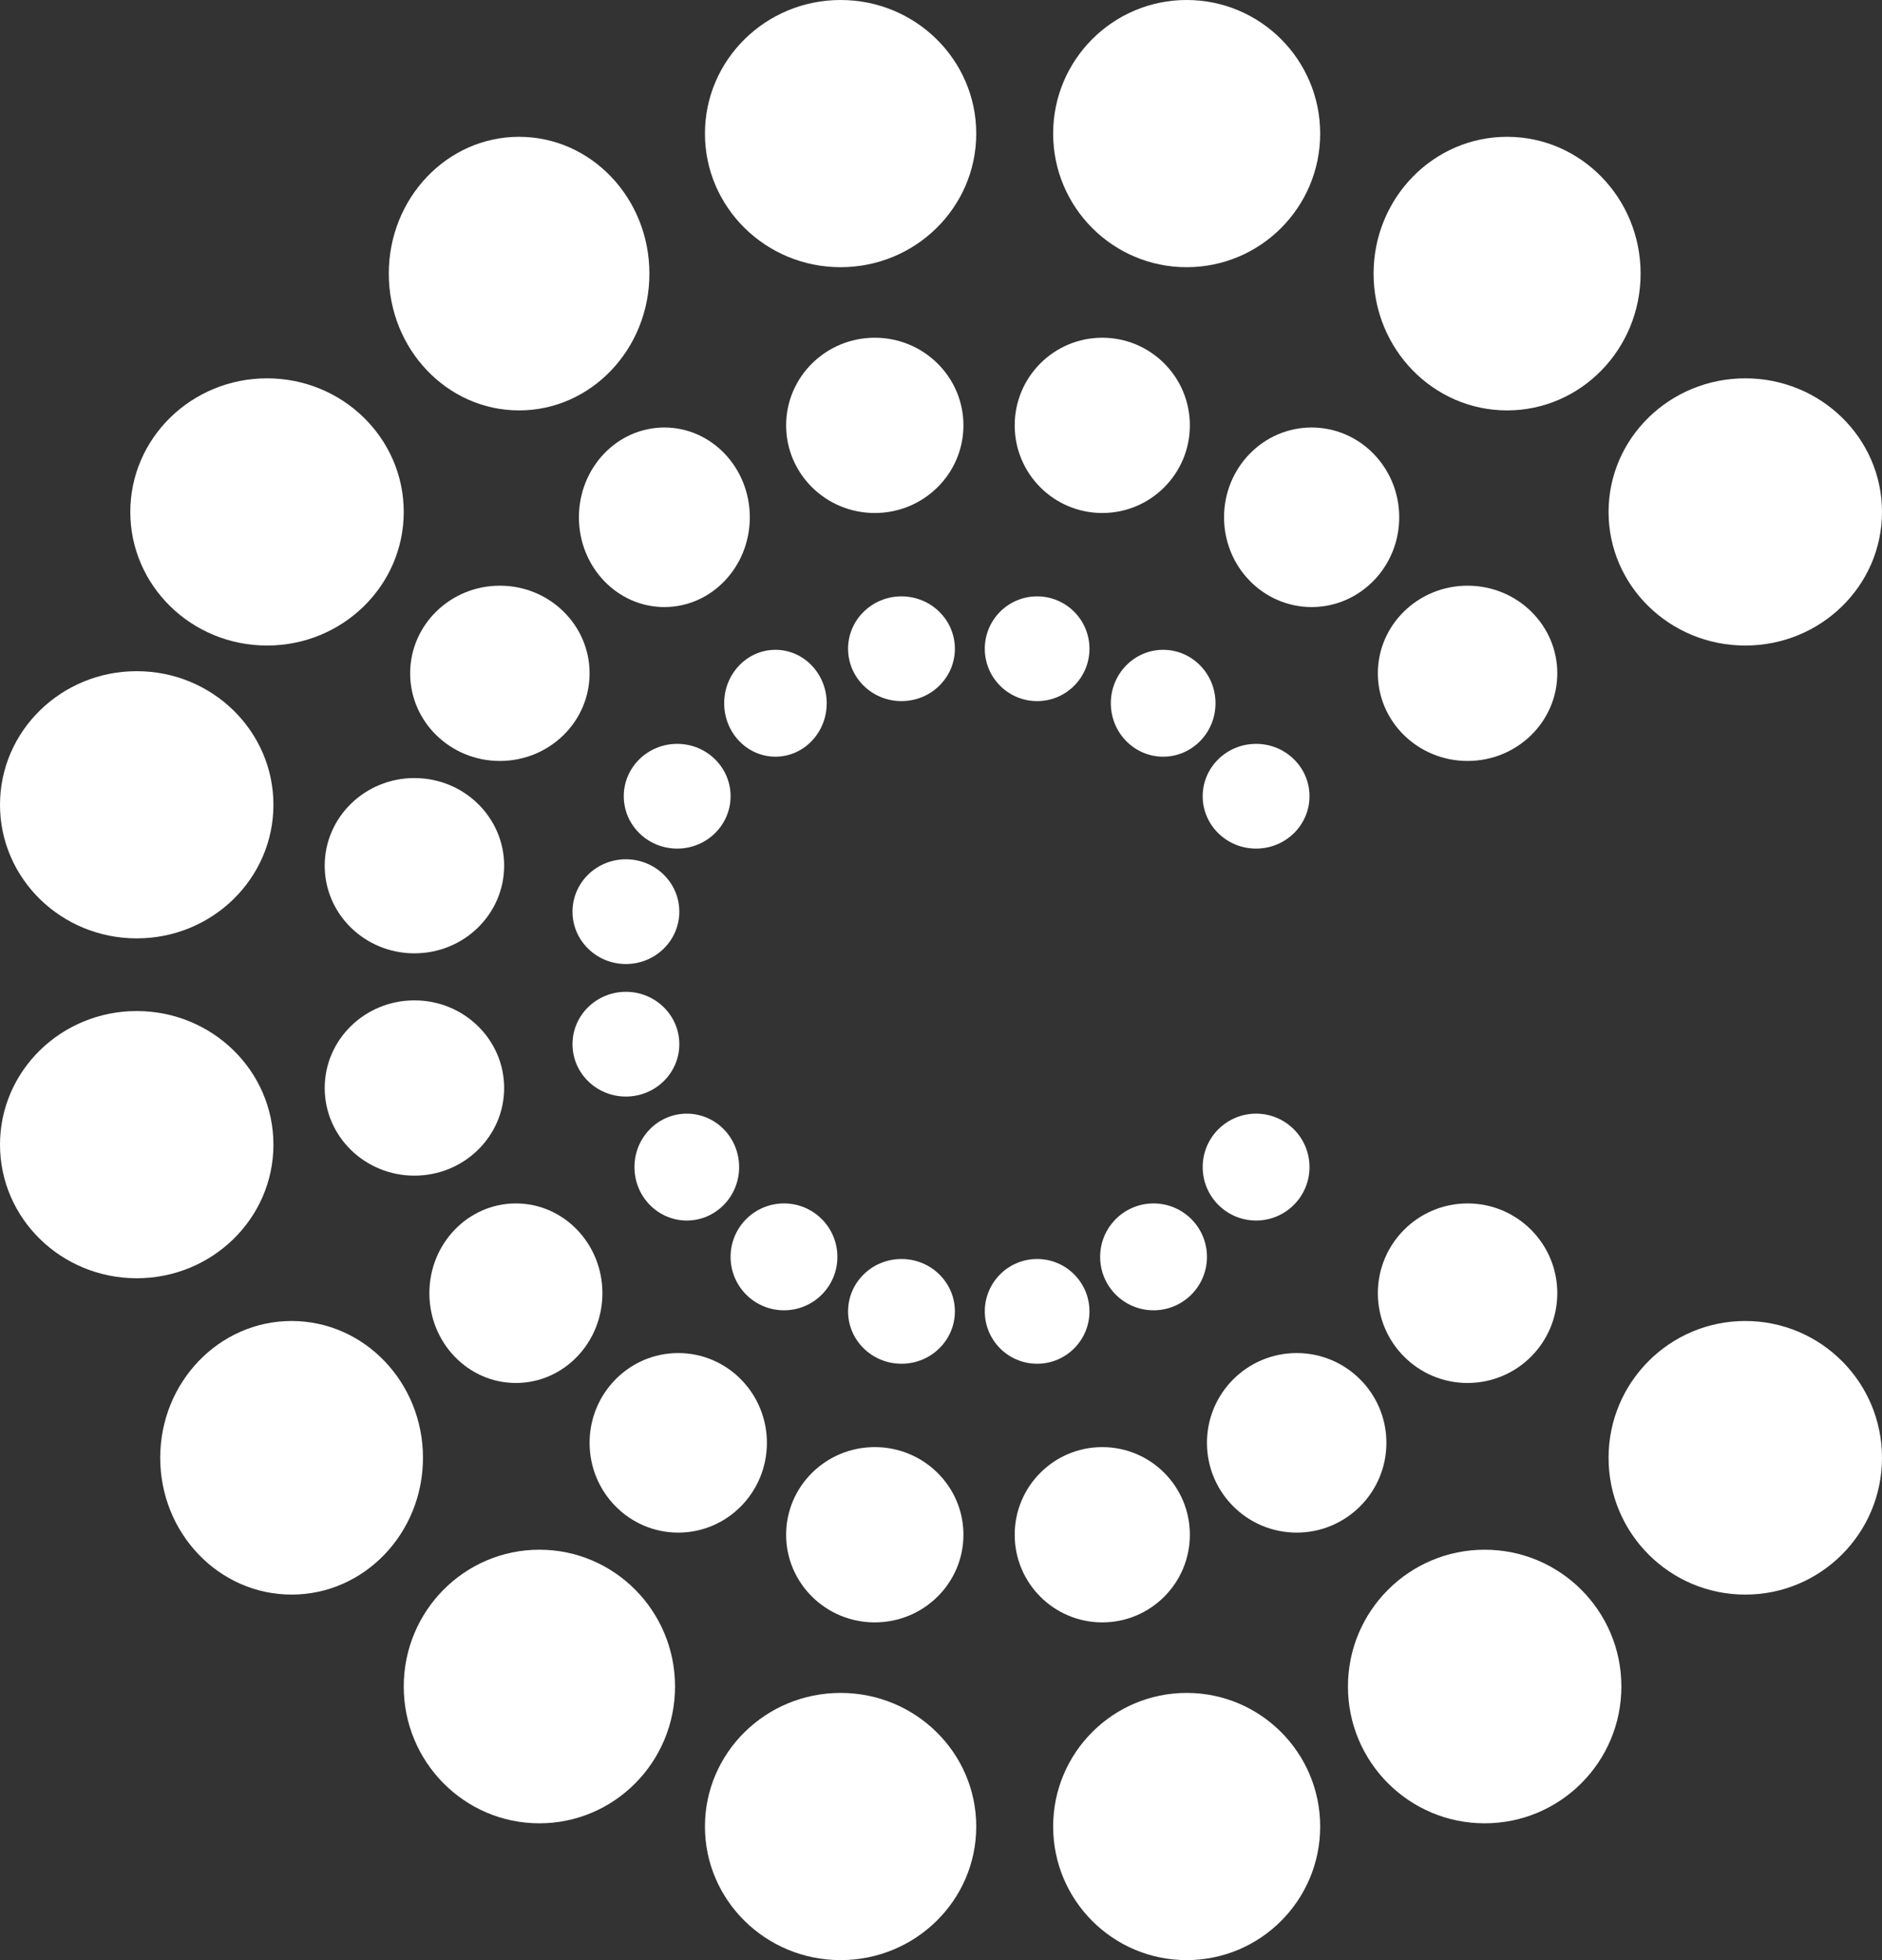 <?xml version="1.0" encoding="UTF-8"?> <svg xmlns="http://www.w3.org/2000/svg" width="881" height="917" viewBox="0 0 881 917" fill="none"><rect x="0" y="0" width="881" height="917" fill="#333333" stroke="none"/><ellipse cx="588" cy="372.5" rx="25" ry="24.5" fill="white"></ellipse><ellipse cx="544.5" cy="329" rx="24.5" ry="25" fill="white"></ellipse><circle cx="485.5" cy="303.5" r="24.5" fill="white"></circle><ellipse cx="422" cy="303.5" rx="25" ry="24.5" fill="white"></ellipse><ellipse cx="363" cy="329" rx="24" ry="25" fill="white"></ellipse><ellipse cx="317" cy="372.5" rx="25" ry="24.5" fill="white"></ellipse><ellipse cx="293" cy="426.5" rx="25" ry="24.5" fill="white"></ellipse><ellipse cx="293" cy="488.5" rx="25" ry="24.5" fill="white"></ellipse><ellipse cx="321.5" cy="546" rx="24.5" ry="25" fill="white"></ellipse><circle cx="367" cy="588" r="25" fill="white"></circle><ellipse cx="422" cy="613.5" rx="25" ry="24.5" fill="white"></ellipse><circle cx="485.5" cy="613.5" r="24.5" fill="white"></circle><circle cx="540" cy="588" r="25" fill="white"></circle><circle cx="588" cy="546" r="25" fill="white"></circle><ellipse cx="687" cy="315" rx="42" ry="41" fill="white"></ellipse><ellipse cx="614" cy="242" rx="41" ry="42" fill="white"></ellipse><circle cx="516" cy="199" r="41" fill="white"></circle><ellipse cx="409.5" cy="199" rx="41.5" ry="41" fill="white"></ellipse><ellipse cx="311" cy="242" rx="40" ry="42" fill="white"></ellipse><ellipse cx="234" cy="315" rx="42" ry="41" fill="white"></ellipse><ellipse cx="194" cy="405" rx="42" ry="41" fill="white"></ellipse><ellipse cx="194" cy="509" rx="42" ry="41" fill="white"></ellipse><ellipse cx="241.5" cy="605" rx="40.5" ry="42" fill="white"></ellipse><ellipse cx="317.5" cy="675" rx="41.5" ry="42" fill="white"></ellipse><ellipse cx="409.5" cy="718" rx="41.5" ry="41" fill="white"></ellipse><circle cx="516" cy="718" r="41" fill="white"></circle><circle cx="607" cy="675" r="42" fill="white"></circle><circle cx="687" cy="605" r="42" fill="white"></circle><ellipse cx="817" cy="239.5" rx="64" ry="62.5" fill="white"></ellipse><ellipse cx="705.5" cy="128" rx="62.5" ry="64" fill="white"></ellipse><circle cx="555.5" cy="62.5" r="62.5" fill="white"></circle><ellipse cx="393.5" cy="62.5" rx="63.5" ry="62.5" fill="white"></ellipse><ellipse cx="243" cy="128" rx="61" ry="64" fill="white"></ellipse><ellipse cx="125" cy="239.5" rx="64" ry="62.5" fill="white"></ellipse><ellipse cx="64" cy="376.5" rx="64" ry="62.5" fill="white"></ellipse><ellipse cx="64" cy="535.5" rx="64" ry="62.5" fill="white"></ellipse><ellipse cx="136.5" cy="682" rx="61.5" ry="64" fill="white"></ellipse><ellipse cx="252.5" cy="789" rx="63.5" ry="64" fill="white"></ellipse><ellipse cx="393.5" cy="854.5" rx="63.5" ry="62.5" fill="white"></ellipse><circle cx="555.5" cy="854.5" r="62.5" fill="white"></circle><circle cx="695" cy="789" r="64" fill="white"></circle><circle cx="817" cy="682" r="64" fill="white"></circle></svg> 
